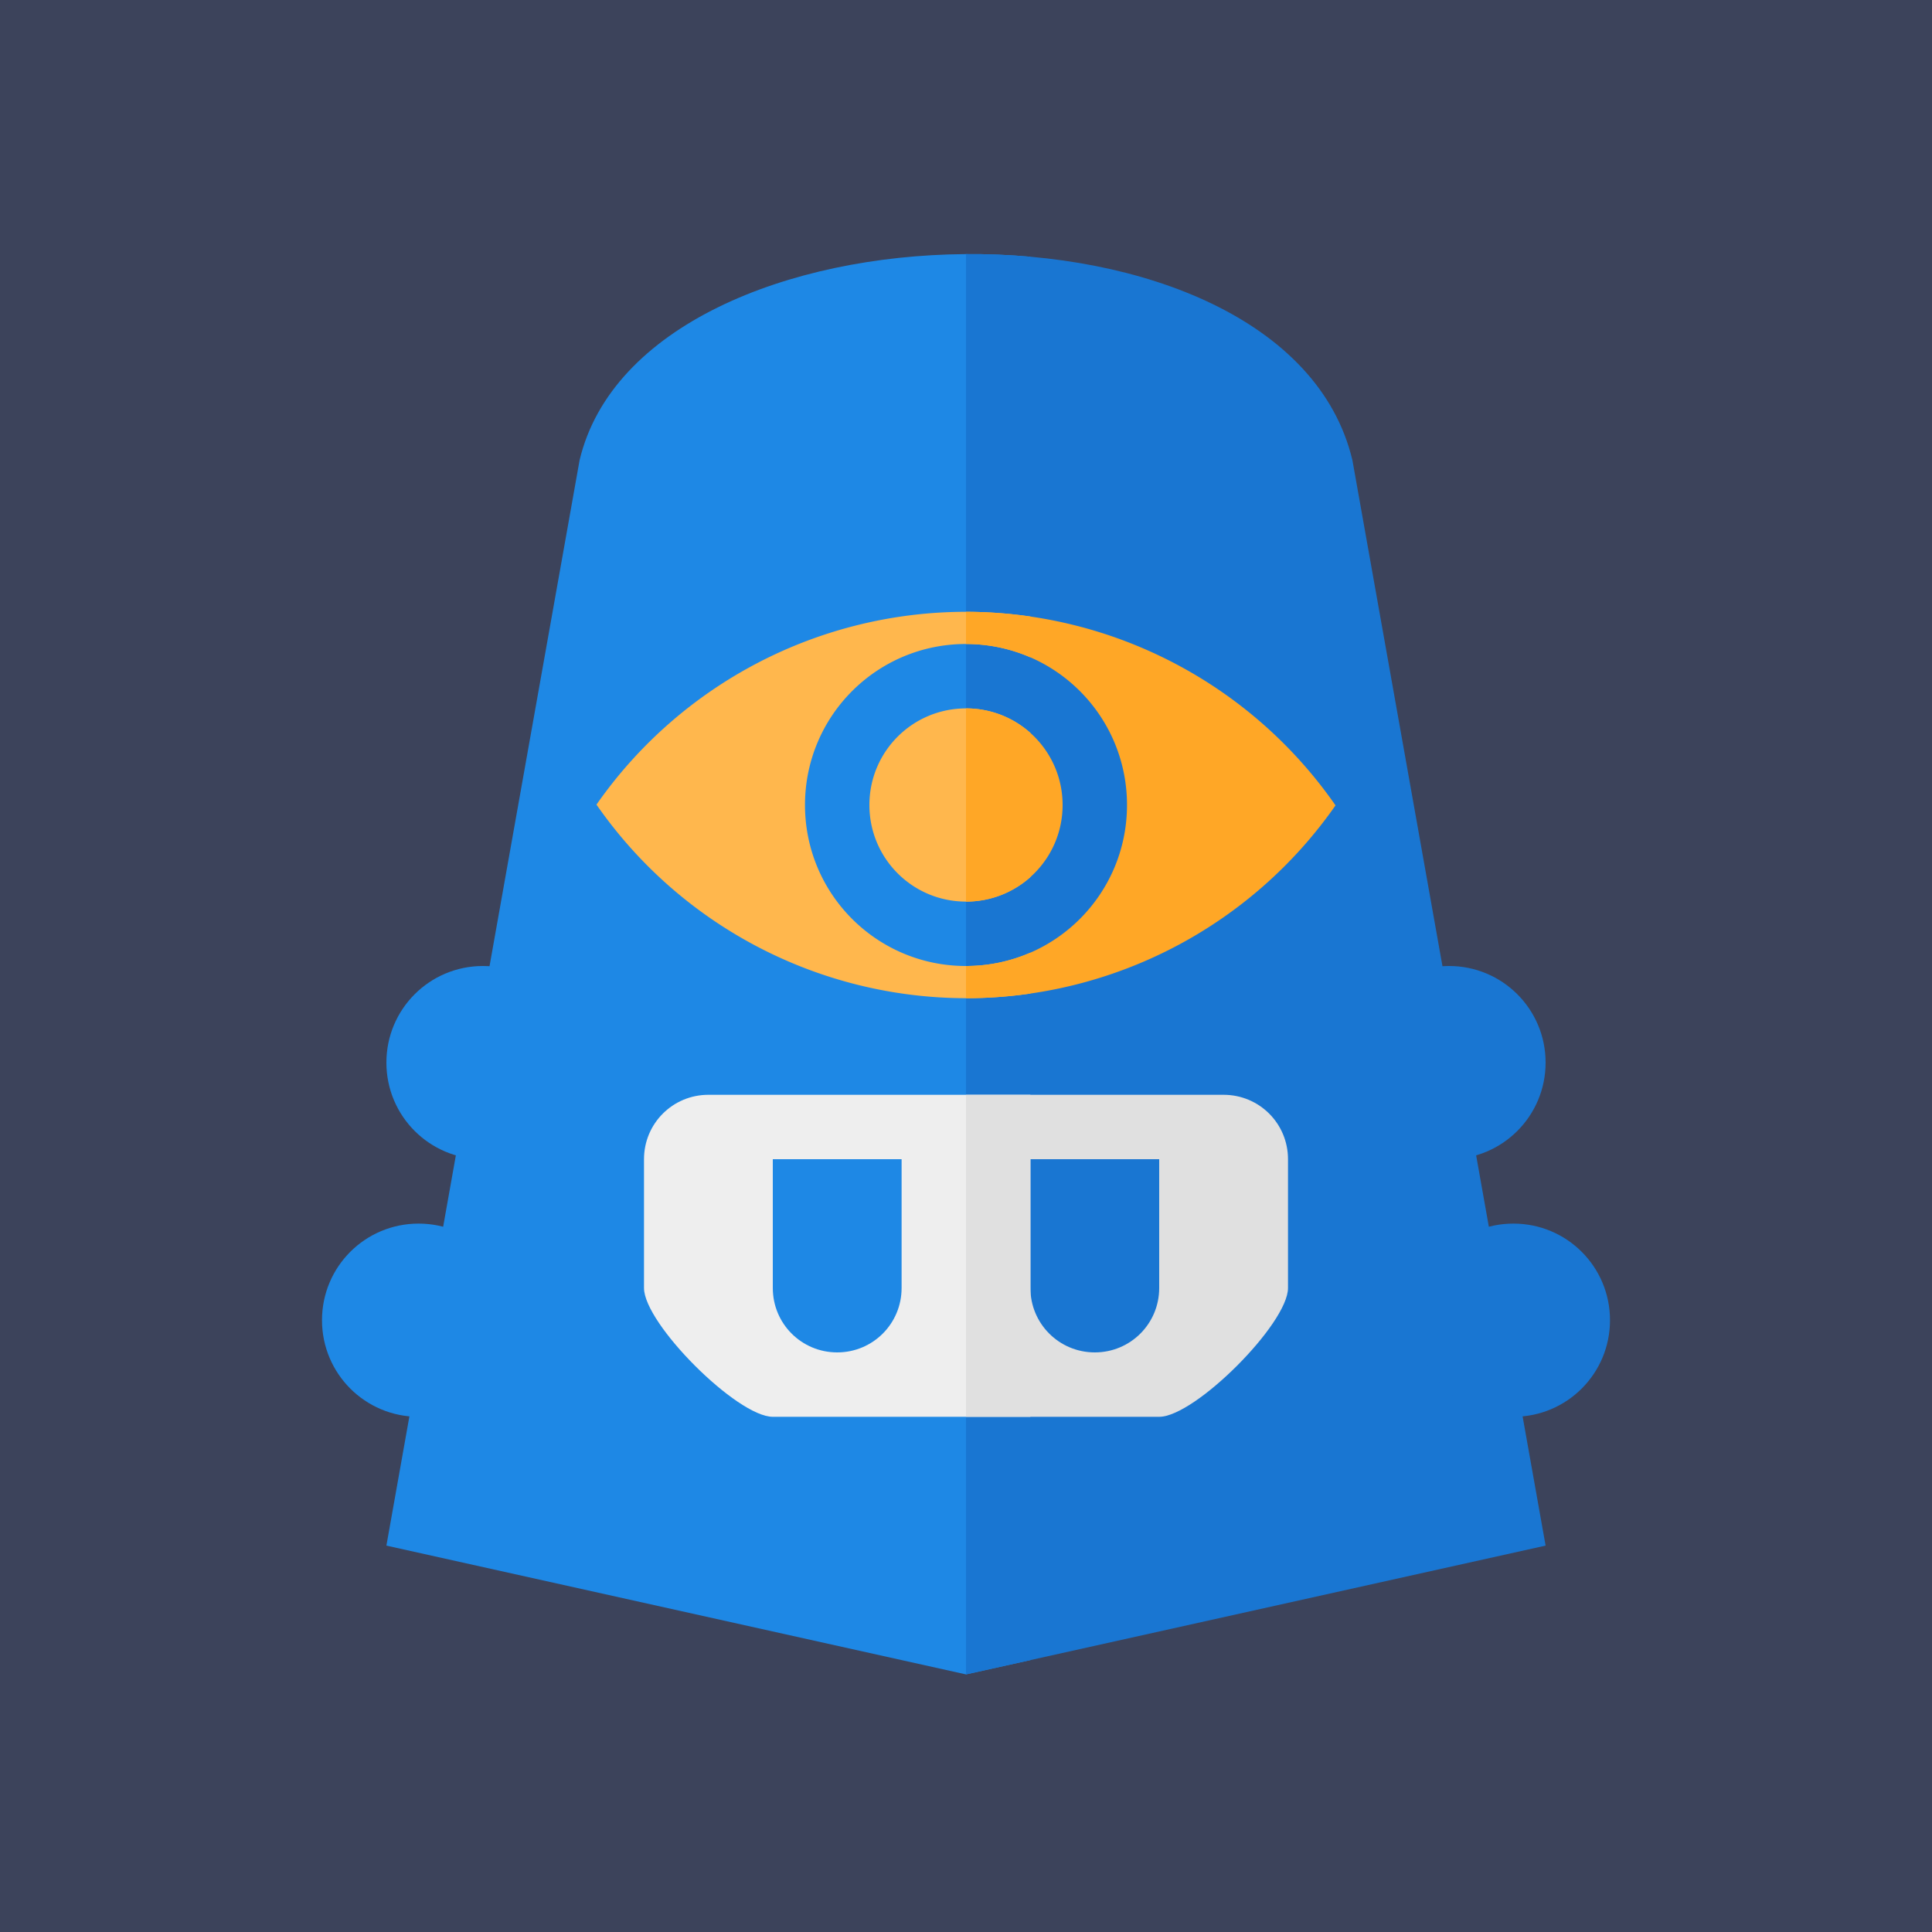 <svg xmlns="http://www.w3.org/2000/svg" viewBox="0 0 24 24" width="600" height="600"><rect x="0" y="0" width="24" height="24" fill="#333333" stroke="none"/><defs><clipPath id="clip-left"><rect width="13" height="24" x="0" y="0"></rect></clipPath><clipPath id="clip-right"><rect width="12" height="24" x="12" y="0"></rect></clipPath></defs><rect width="600" height="600" fill="#6183fa" opacity="0.2"></rect><svg viewBox="-3 -3 30 30"><g style="fill:#1e88e5" clip-path="url(#clip-left)"><path d="M 6,4.145 3,21 12,23 21,21 18,4.145 c -1.04,-4.358 -11.004,-4.173 -12,0 z"></path><path d="M 3.5,19 C 4.33,19 5,18.33 5,17.5 5,16.67 4.33,16 3.5,16 2.67,16 2,16.67 2,17.5 2,18.33 2.67,19 3.5,19 Z"></path><path d="M 4.5,15 C 5.33,15 6,14.33 6,13.5 6,12.67 5.33,12 4.5,12 3.67,12 3,12.67 3,13.5 3,14.33 3.67,15 4.5,15 Z"></path><path d="M 20.5,19 C 19.67,19 19,18.33 19,17.5 19,16.67 19.67,16 20.5,16 c 0.83,0 1.5,0.67 1.5,1.5 0,0.83 -0.67,1.5 -1.5,1.5 z"></path><path d="M 19.5,15 C 18.67,15 18,14.33 18,13.5 18,12.67 18.67,12 19.5,12 c 0.83,0 1.5,0.67 1.5,1.5 0,0.83 -0.67,1.5 -1.5,1.5 z"></path></g><g style="fill:#1976d2" clip-path="url(#clip-right)"><path d="M 6,4.145 3,21 12,23 21,21 18,4.145 c -1.04,-4.358 -11.004,-4.173 -12,0 z"></path><path d="M 3.5,19 C 4.33,19 5,18.33 5,17.5 5,16.67 4.33,16 3.5,16 2.67,16 2,16.67 2,17.5 2,18.33 2.67,19 3.5,19 Z"></path><path d="M 4.5,15 C 5.33,15 6,14.33 6,13.5 6,12.67 5.33,12 4.5,12 3.67,12 3,12.67 3,13.5 3,14.33 3.67,15 4.5,15 Z"></path><path d="M 20.5,19 C 19.67,19 19,18.33 19,17.5 19,16.67 19.67,16 20.5,16 c 0.83,0 1.5,0.67 1.5,1.5 0,0.83 -0.67,1.5 -1.5,1.5 z"></path><path d="M 19.5,15 C 18.67,15 18,14.33 18,13.5 18,12.67 18.67,12 19.5,12 c 0.83,0 1.5,0.67 1.5,1.5 0,0.83 -0.67,1.5 -1.5,1.5 z"></path></g><g style="fill:#ffb74d" clip-path="url(#clip-left)"><path d="M 12,6.5 A 7,7 0 0 0 6.262,9.494 7,7 0 0 0 12,12.5 7,7 0 0 0 17.738,9.506 7,7 0 0 0 12,6.5 Z M 12,7 c 1.383,0 2.5,1.117 2.5,2.5 C 14.5,10.883 13.383,12 12,12 10.617,12 9.5,10.883 9.5,9.5 9.5,8.117 10.617,7 12,7 Z m 0,1 c -0.83,0 -1.5,0.67 -1.5,1.5 0,0.83 0.67,1.5 1.5,1.5 0.83,0 1.5,-0.67 1.5,-1.5 C 13.5,8.67 12.83,8 12,8 Z"></path></g><g style="fill:#ffa726" clip-path="url(#clip-right)"><path d="M 12,6.5 A 7,7 0 0 0 6.262,9.494 7,7 0 0 0 12,12.5 7,7 0 0 0 17.738,9.506 7,7 0 0 0 12,6.5 Z M 12,7 c 1.383,0 2.5,1.117 2.5,2.5 C 14.5,10.883 13.383,12 12,12 10.617,12 9.5,10.883 9.5,9.5 9.5,8.117 10.617,7 12,7 Z m 0,1 c -0.83,0 -1.5,0.67 -1.5,1.5 0,0.83 0.67,1.5 1.5,1.5 0.83,0 1.5,-0.67 1.5,-1.5 C 13.5,8.67 12.83,8 12,8 Z"></path></g><g style="fill:#eeeeee" clip-path="url(#clip-left)"><path d="m 8,14 c -0.554,0 -1,0.446 -1,1 v 2 c 0,0.554 1.446,2 2,2 h 6 c 0.554,0 2,-1.446 2,-2 v -2 c 0,-0.554 -0.446,-1 -1,-1 z m 1,1 h 2 v 2 c 0,0.554 -0.446,1 -1,1 -0.554,0 -1,-0.446 -1,-1 z m 4,0 h 2 v 2 c 0,0.554 -0.446,1 -1,1 -0.554,0 -1,-0.446 -1,-1 z"></path></g><g style="fill:#e0e0e0" clip-path="url(#clip-right)"><path d="m 8,14 c -0.554,0 -1,0.446 -1,1 v 2 c 0,0.554 1.446,2 2,2 h 6 c 0.554,0 2,-1.446 2,-2 v -2 c 0,-0.554 -0.446,-1 -1,-1 z m 1,1 h 2 v 2 c 0,0.554 -0.446,1 -1,1 -0.554,0 -1,-0.446 -1,-1 z m 4,0 h 2 v 2 c 0,0.554 -0.446,1 -1,1 -0.554,0 -1,-0.446 -1,-1 z"></path></g></svg></svg>